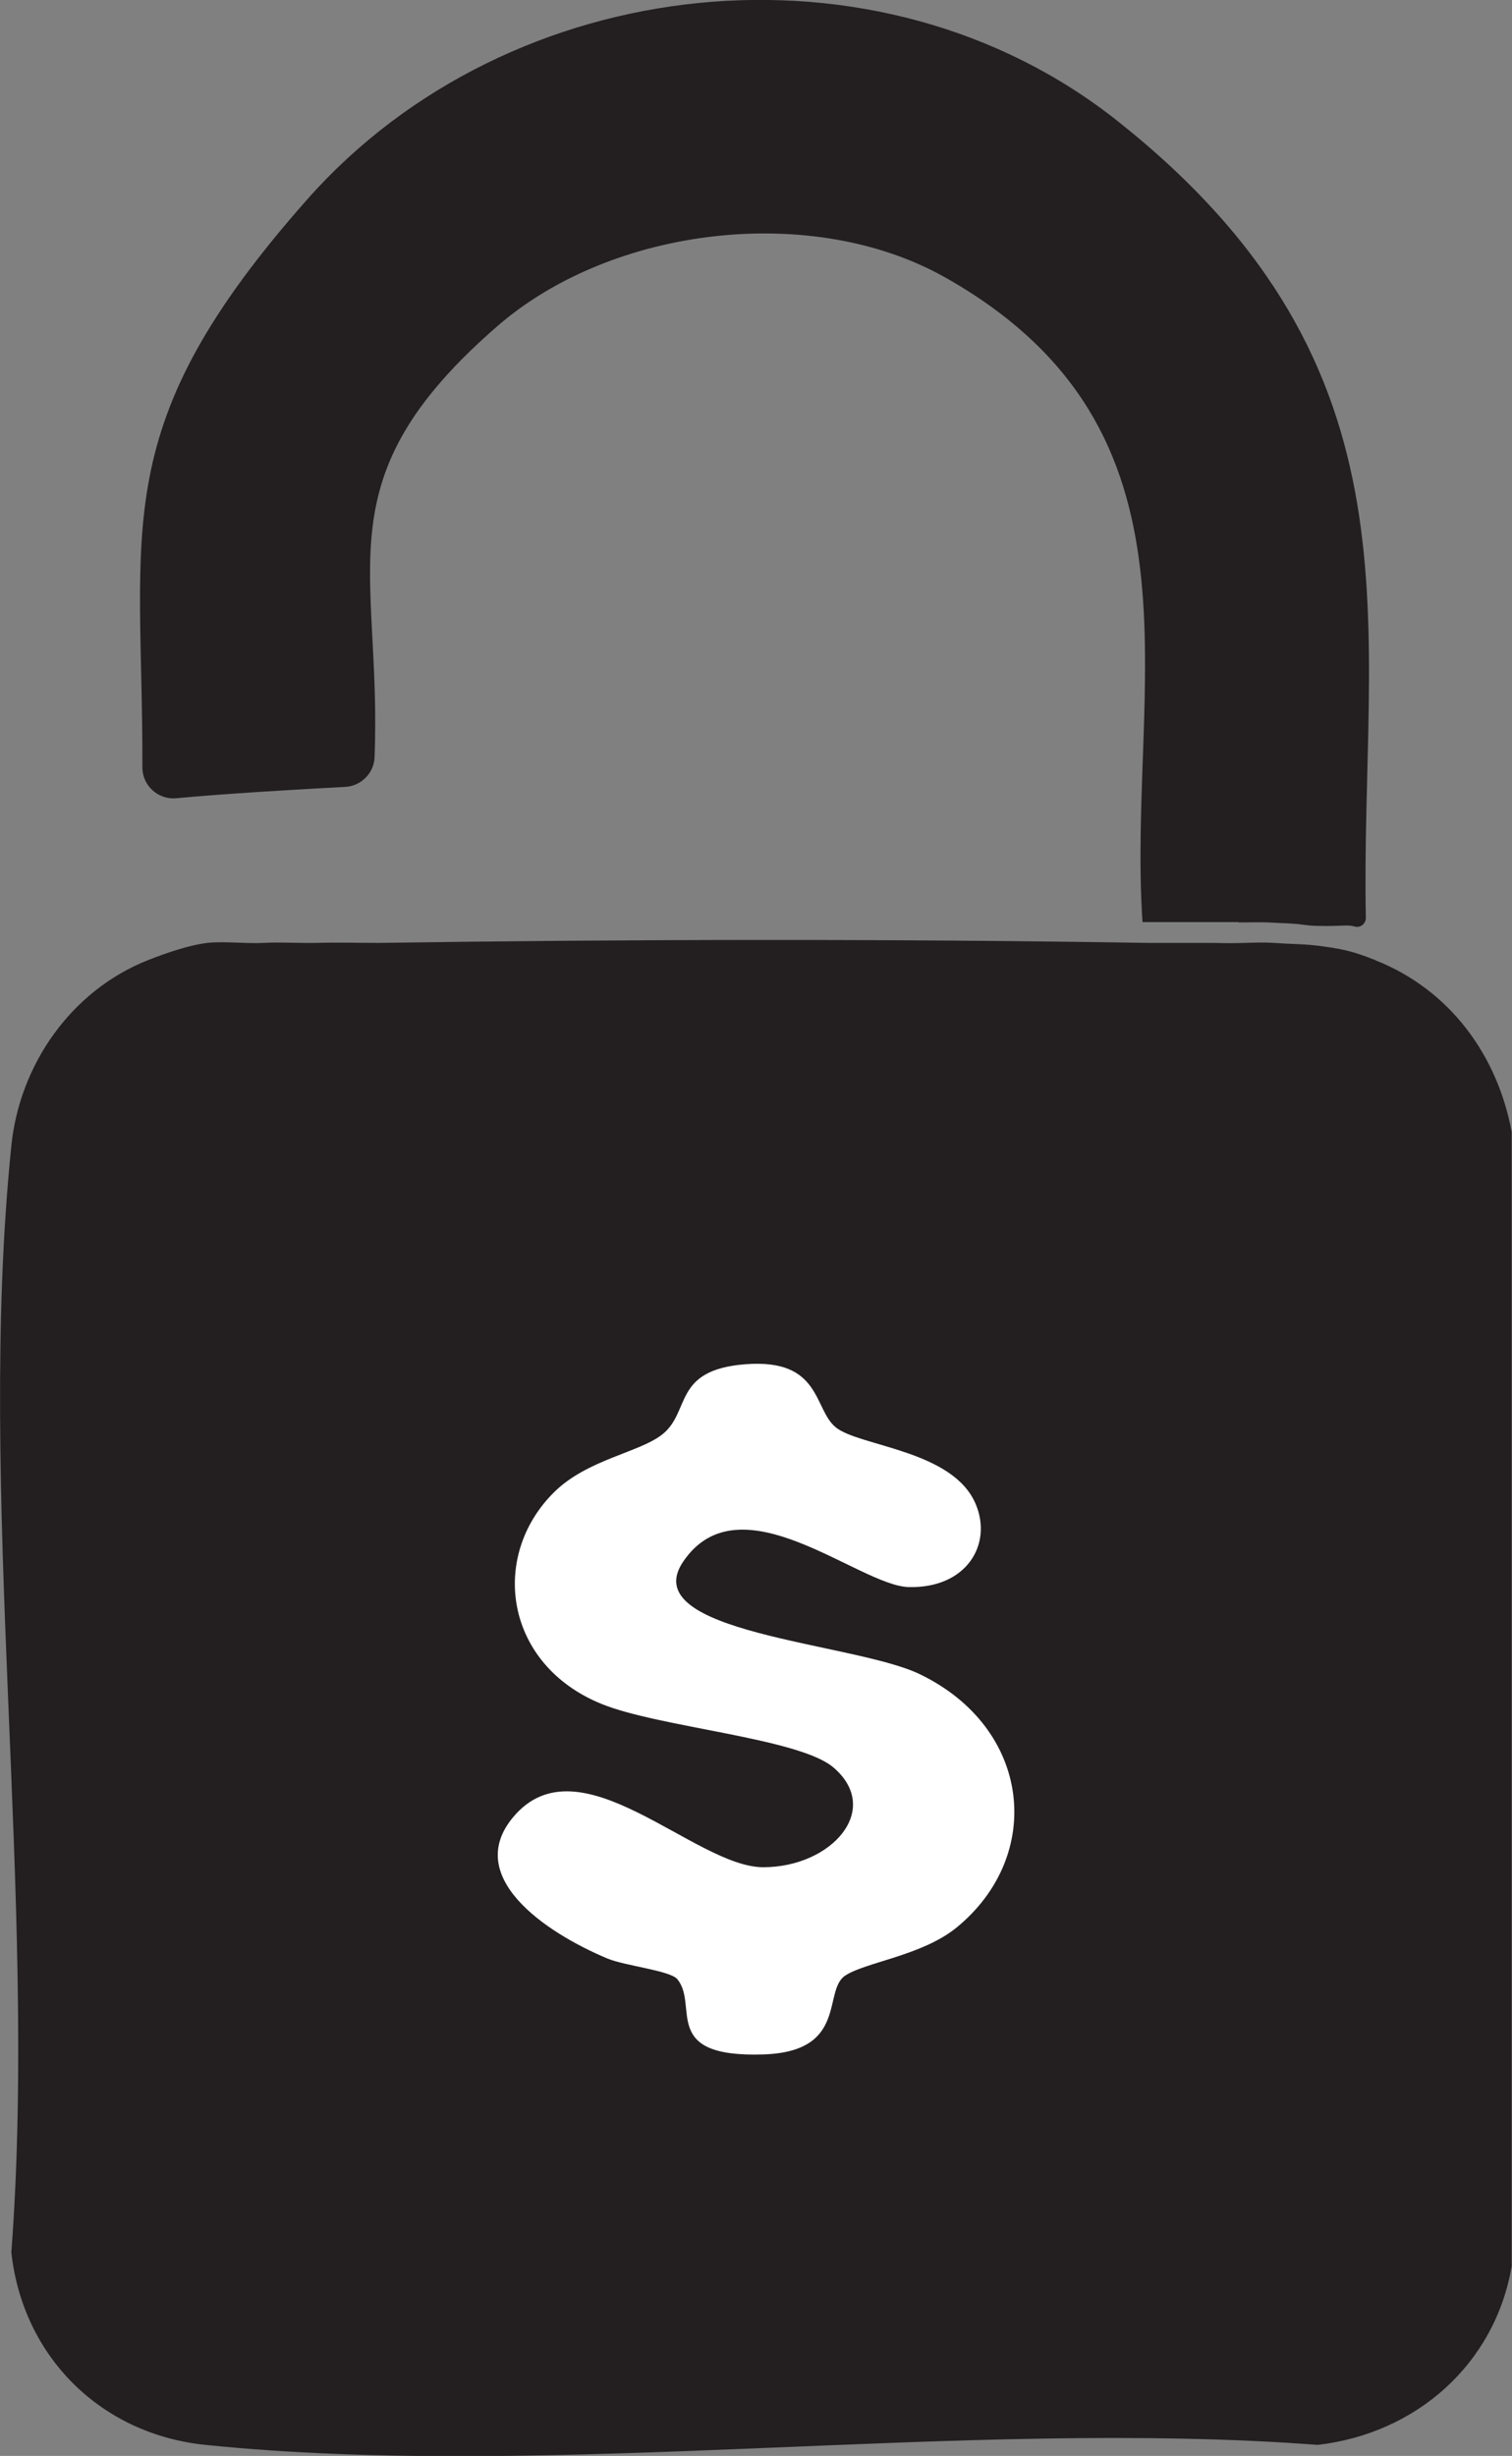 <?xml version="1.0" encoding="UTF-8"?>
<svg id="Layer_2" data-name="Layer 2" xmlns="http://www.w3.org/2000/svg" viewBox="0 0 48 77.93">
  <rect x="0" y="0" width="48" height="77.93" fill="#808080" stroke="none"/>
  <defs>
    <style>
      .cls-1 {
        fill: #231f20;
      }

      .cls-2 {
        fill: #fff;
      }
    </style>
  </defs>
  <g id="Layer_1-2" data-name="Layer 1">
    <g>
      <path class="cls-1" d="M39.33,29.27c.32,0,.63-.01.94,0,.28.02.53.02.77.04.25.01.49.07.78.07.85.02.92-.05,1.19.02.18.05.35-.09.35-.27-.18-9.24,2.07-17.4-7.87-25.28C27.89-2.19,16.2-.95,9.76,6.32c-6.41,7.24-5.22,10.32-5.24,18.03,0,.58.5,1.03,1.07.98,1.46-.14,3.99-.29,5.36-.36.5-.02.92-.43.94-.93.24-6.05-1.72-8.82,3.91-13.7,3.65-3.16,9.99-3.91,14.2-1.54,8.66,4.88,5.77,12.96,6.27,20.46.35,0,.7,0,1.06,0s.7,0,1.05,0c.31,0,.63,0,.94,0Z"/>
      <path class="cls-1" d="M43.67,30.47c-.66-.26-.95-.34-1.67-.44-.29-.04-.53-.06-.78-.07s-.49-.02-.77-.04c-.31-.02-.63-.01-.94,0s-.63.01-.94,0c-.35,0-.7,0-1.05,0s-.7,0-1.06,0c-8.12-.13-16.31-.12-24.43,0-.66,0-1.33-.02-2,0-.55.01-1.11-.03-1.67,0-.57.03-1.23-.06-1.78,0-.59.07-1.33.33-1.89.55-2.44.97-4.07,3.32-4.33,5.89-1.13,11.01.85,23.9,0,35.11.36,3.3,2.83,5.77,6.16,6.11,11.05,1.13,24.06-.85,35.31,0,3.14-.36,5.63-2.57,6.16-5.67v-35.99c-.45-2.44-1.97-4.52-4.33-5.45Z"/>
      <path class="cls-2" d="M26.43,56.06c1.61,1.34-.02,3.19-2.2,3.19s-5.82-4.1-7.93-1.6c-1.59,1.88.96,3.65,2.99,4.5.56.23,1.98.38,2.21.65.7.84-.56,2.5,2.74,2.39,2.69-.09,1.87-2.02,2.59-2.5.65-.43,2.43-.63,3.53-1.52,2.81-2.29,2.39-6.34-1.17-8.05-2.11-1.01-9.05-1.29-7.5-3.57,1.81-2.66,5.56.76,7.15.81,1.84.05,2.67-1.35,2.14-2.62-.71-1.73-3.71-1.84-4.45-2.45-.71-.58-.45-2.19-2.87-2-2.32.18-1.72,1.51-2.64,2.23-.72.57-2.38.79-3.43,1.83-2.06,2.04-1.57,5.47,1.51,6.72,1.82.74,6.23,1.08,7.34,2Z"/>
    </g>
  </g>
</svg>